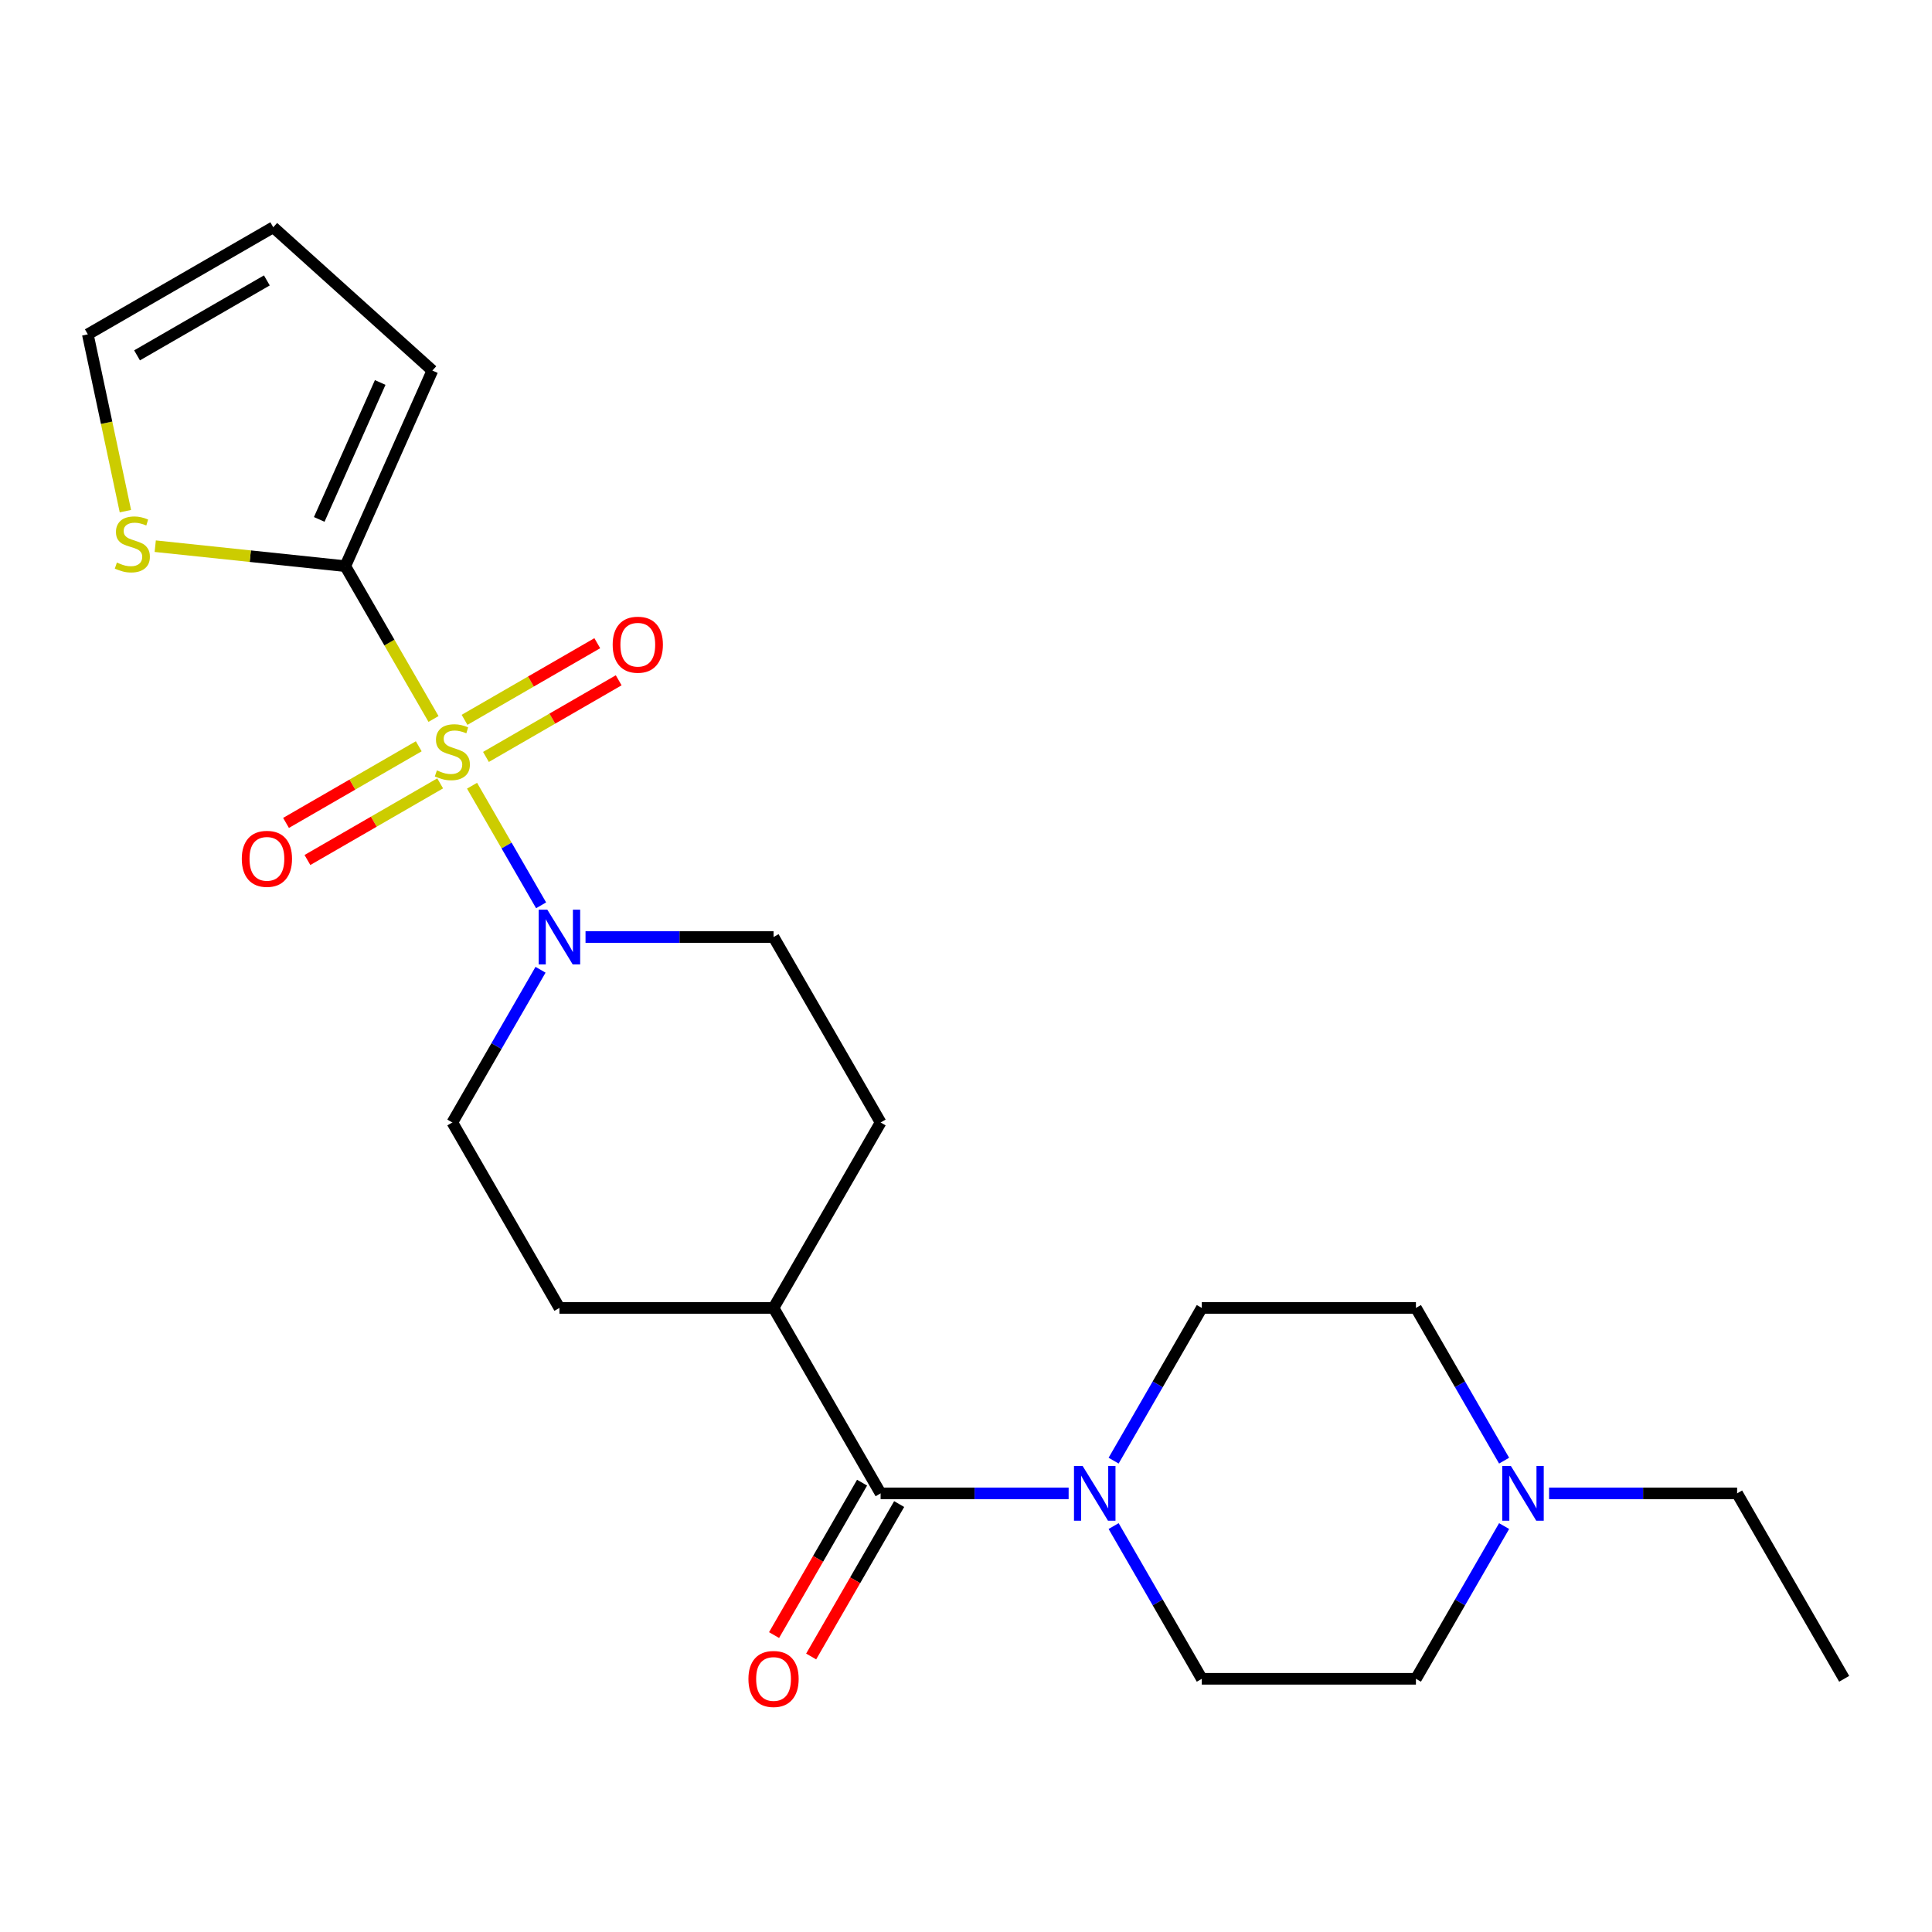 <?xml version='1.0' encoding='iso-8859-1'?>
<svg version='1.1' baseProfile='full'
              xmlns='http://www.w3.org/2000/svg'
                      xmlns:rdkit='http://www.rdkit.org/xml'
                      xmlns:xlink='http://www.w3.org/1999/xlink'
                  xml:space='preserve'
width='1000px' height='1000px' viewBox='0 0 1000 1000'>
<!-- END OF HEADER -->
<rect style='opacity:1.0;fill:#FFFFFF;stroke:none' width='1000' height='1000' x='0' y='0'> </rect>
<path class='bond-0' d='M 224.387,372.139 L 201.554,332.593' style='fill:none;fill-rule:evenodd;stroke:#CCCC00;stroke-width:6px;stroke-linecap:butt;stroke-linejoin:miter;stroke-opacity:1' />
<path class='bond-0' d='M 201.554,332.593 L 178.722,293.047' style='fill:none;fill-rule:evenodd;stroke:#000000;stroke-width:6px;stroke-linecap:butt;stroke-linejoin:miter;stroke-opacity:1' />
<path class='bond-1' d='M 244.329,406.681 L 262.201,437.636' style='fill:none;fill-rule:evenodd;stroke:#CCCC00;stroke-width:6px;stroke-linecap:butt;stroke-linejoin:miter;stroke-opacity:1' />
<path class='bond-1' d='M 262.201,437.636 L 280.074,468.592' style='fill:none;fill-rule:evenodd;stroke:#0000FF;stroke-width:6px;stroke-linecap:butt;stroke-linejoin:miter;stroke-opacity:1' />
<path class='bond-5' d='M 216.746,386.274 L 182.394,406.107' style='fill:none;fill-rule:evenodd;stroke:#CCCC00;stroke-width:6px;stroke-linecap:butt;stroke-linejoin:miter;stroke-opacity:1' />
<path class='bond-5' d='M 182.394,406.107 L 148.042,425.94' style='fill:none;fill-rule:evenodd;stroke:#FF0000;stroke-width:6px;stroke-linecap:butt;stroke-linejoin:miter;stroke-opacity:1' />
<path class='bond-5' d='M 227.829,405.47 L 193.477,425.303' style='fill:none;fill-rule:evenodd;stroke:#CCCC00;stroke-width:6px;stroke-linecap:butt;stroke-linejoin:miter;stroke-opacity:1' />
<path class='bond-5' d='M 193.477,425.303 L 159.125,445.136' style='fill:none;fill-rule:evenodd;stroke:#FF0000;stroke-width:6px;stroke-linecap:butt;stroke-linejoin:miter;stroke-opacity:1' />
<path class='bond-6' d='M 251.531,391.786 L 285.883,371.953' style='fill:none;fill-rule:evenodd;stroke:#CCCC00;stroke-width:6px;stroke-linecap:butt;stroke-linejoin:miter;stroke-opacity:1' />
<path class='bond-6' d='M 285.883,371.953 L 320.235,352.12' style='fill:none;fill-rule:evenodd;stroke:#FF0000;stroke-width:6px;stroke-linecap:butt;stroke-linejoin:miter;stroke-opacity:1' />
<path class='bond-6' d='M 240.448,372.59 L 274.799,352.757' style='fill:none;fill-rule:evenodd;stroke:#CCCC00;stroke-width:6px;stroke-linecap:butt;stroke-linejoin:miter;stroke-opacity:1' />
<path class='bond-6' d='M 274.799,352.757 L 309.151,332.923' style='fill:none;fill-rule:evenodd;stroke:#FF0000;stroke-width:6px;stroke-linecap:butt;stroke-linejoin:miter;stroke-opacity:1' />
<path class='bond-4' d='M 178.722,293.047 L 129.536,287.877' style='fill:none;fill-rule:evenodd;stroke:#000000;stroke-width:6px;stroke-linecap:butt;stroke-linejoin:miter;stroke-opacity:1' />
<path class='bond-4' d='M 129.536,287.877 L 80.349,282.707' style='fill:none;fill-rule:evenodd;stroke:#CCCC00;stroke-width:6px;stroke-linecap:butt;stroke-linejoin:miter;stroke-opacity:1' />
<path class='bond-9' d='M 178.722,293.047 L 223.802,191.797' style='fill:none;fill-rule:evenodd;stroke:#000000;stroke-width:6px;stroke-linecap:butt;stroke-linejoin:miter;stroke-opacity:1' />
<path class='bond-9' d='M 165.234,268.843 L 196.79,197.968' style='fill:none;fill-rule:evenodd;stroke:#000000;stroke-width:6px;stroke-linecap:butt;stroke-linejoin:miter;stroke-opacity:1' />
<path class='bond-10' d='M 279.779,501.944 L 256.959,541.47' style='fill:none;fill-rule:evenodd;stroke:#0000FF;stroke-width:6px;stroke-linecap:butt;stroke-linejoin:miter;stroke-opacity:1' />
<path class='bond-10' d='M 256.959,541.47 L 234.138,580.996' style='fill:none;fill-rule:evenodd;stroke:#000000;stroke-width:6px;stroke-linecap:butt;stroke-linejoin:miter;stroke-opacity:1' />
<path class='bond-11' d='M 303.065,485.013 L 351.726,485.013' style='fill:none;fill-rule:evenodd;stroke:#0000FF;stroke-width:6px;stroke-linecap:butt;stroke-linejoin:miter;stroke-opacity:1' />
<path class='bond-11' d='M 351.726,485.013 L 400.386,485.013' style='fill:none;fill-rule:evenodd;stroke:#000000;stroke-width:6px;stroke-linecap:butt;stroke-linejoin:miter;stroke-opacity:1' />
<path class='bond-2' d='M 455.802,772.963 L 400.386,676.98' style='fill:none;fill-rule:evenodd;stroke:#000000;stroke-width:6px;stroke-linecap:butt;stroke-linejoin:miter;stroke-opacity:1' />
<path class='bond-3' d='M 455.802,772.963 L 504.463,772.963' style='fill:none;fill-rule:evenodd;stroke:#000000;stroke-width:6px;stroke-linecap:butt;stroke-linejoin:miter;stroke-opacity:1' />
<path class='bond-3' d='M 504.463,772.963 L 553.123,772.963' style='fill:none;fill-rule:evenodd;stroke:#0000FF;stroke-width:6px;stroke-linecap:butt;stroke-linejoin:miter;stroke-opacity:1' />
<path class='bond-12' d='M 446.204,767.421 L 423.43,806.867' style='fill:none;fill-rule:evenodd;stroke:#000000;stroke-width:6px;stroke-linecap:butt;stroke-linejoin:miter;stroke-opacity:1' />
<path class='bond-12' d='M 423.43,806.867 L 400.655,846.314' style='fill:none;fill-rule:evenodd;stroke:#FF0000;stroke-width:6px;stroke-linecap:butt;stroke-linejoin:miter;stroke-opacity:1' />
<path class='bond-12' d='M 465.4,778.504 L 442.626,817.951' style='fill:none;fill-rule:evenodd;stroke:#000000;stroke-width:6px;stroke-linecap:butt;stroke-linejoin:miter;stroke-opacity:1' />
<path class='bond-12' d='M 442.626,817.951 L 419.852,857.397' style='fill:none;fill-rule:evenodd;stroke:#FF0000;stroke-width:6px;stroke-linecap:butt;stroke-linejoin:miter;stroke-opacity:1' />
<path class='bond-13' d='M 576.409,756.032 L 599.229,716.506' style='fill:none;fill-rule:evenodd;stroke:#0000FF;stroke-width:6px;stroke-linecap:butt;stroke-linejoin:miter;stroke-opacity:1' />
<path class='bond-13' d='M 599.229,716.506 L 622.05,676.98' style='fill:none;fill-rule:evenodd;stroke:#000000;stroke-width:6px;stroke-linecap:butt;stroke-linejoin:miter;stroke-opacity:1' />
<path class='bond-14' d='M 576.409,789.894 L 599.229,829.42' style='fill:none;fill-rule:evenodd;stroke:#0000FF;stroke-width:6px;stroke-linecap:butt;stroke-linejoin:miter;stroke-opacity:1' />
<path class='bond-14' d='M 599.229,829.42 L 622.05,868.946' style='fill:none;fill-rule:evenodd;stroke:#000000;stroke-width:6px;stroke-linecap:butt;stroke-linejoin:miter;stroke-opacity:1' />
<path class='bond-15' d='M 64.907,264.571 L 55.181,218.811' style='fill:none;fill-rule:evenodd;stroke:#CCCC00;stroke-width:6px;stroke-linecap:butt;stroke-linejoin:miter;stroke-opacity:1' />
<path class='bond-15' d='M 55.181,218.811 L 45.455,173.052' style='fill:none;fill-rule:evenodd;stroke:#000000;stroke-width:6px;stroke-linecap:butt;stroke-linejoin:miter;stroke-opacity:1' />
<path class='bond-7' d='M 778.523,789.894 L 755.702,829.42' style='fill:none;fill-rule:evenodd;stroke:#0000FF;stroke-width:6px;stroke-linecap:butt;stroke-linejoin:miter;stroke-opacity:1' />
<path class='bond-7' d='M 755.702,829.42 L 732.882,868.946' style='fill:none;fill-rule:evenodd;stroke:#000000;stroke-width:6px;stroke-linecap:butt;stroke-linejoin:miter;stroke-opacity:1' />
<path class='bond-21' d='M 801.808,772.963 L 850.469,772.963' style='fill:none;fill-rule:evenodd;stroke:#0000FF;stroke-width:6px;stroke-linecap:butt;stroke-linejoin:miter;stroke-opacity:1' />
<path class='bond-21' d='M 850.469,772.963 L 899.13,772.963' style='fill:none;fill-rule:evenodd;stroke:#000000;stroke-width:6px;stroke-linecap:butt;stroke-linejoin:miter;stroke-opacity:1' />
<path class='bond-25' d='M 778.523,756.032 L 755.702,716.506' style='fill:none;fill-rule:evenodd;stroke:#0000FF;stroke-width:6px;stroke-linecap:butt;stroke-linejoin:miter;stroke-opacity:1' />
<path class='bond-25' d='M 755.702,716.506 L 732.882,676.98' style='fill:none;fill-rule:evenodd;stroke:#000000;stroke-width:6px;stroke-linecap:butt;stroke-linejoin:miter;stroke-opacity:1' />
<path class='bond-8' d='M 400.386,676.98 L 455.802,580.996' style='fill:none;fill-rule:evenodd;stroke:#000000;stroke-width:6px;stroke-linecap:butt;stroke-linejoin:miter;stroke-opacity:1' />
<path class='bond-23' d='M 400.386,676.98 L 289.554,676.98' style='fill:none;fill-rule:evenodd;stroke:#000000;stroke-width:6px;stroke-linecap:butt;stroke-linejoin:miter;stroke-opacity:1' />
<path class='bond-16' d='M 223.802,191.797 L 141.438,117.636' style='fill:none;fill-rule:evenodd;stroke:#000000;stroke-width:6px;stroke-linecap:butt;stroke-linejoin:miter;stroke-opacity:1' />
<path class='bond-17' d='M 234.138,580.996 L 289.554,676.98' style='fill:none;fill-rule:evenodd;stroke:#000000;stroke-width:6px;stroke-linecap:butt;stroke-linejoin:miter;stroke-opacity:1' />
<path class='bond-18' d='M 400.386,485.013 L 455.802,580.996' style='fill:none;fill-rule:evenodd;stroke:#000000;stroke-width:6px;stroke-linecap:butt;stroke-linejoin:miter;stroke-opacity:1' />
<path class='bond-20' d='M 622.05,676.98 L 732.882,676.98' style='fill:none;fill-rule:evenodd;stroke:#000000;stroke-width:6px;stroke-linecap:butt;stroke-linejoin:miter;stroke-opacity:1' />
<path class='bond-19' d='M 622.05,868.946 L 732.882,868.946' style='fill:none;fill-rule:evenodd;stroke:#000000;stroke-width:6px;stroke-linecap:butt;stroke-linejoin:miter;stroke-opacity:1' />
<path class='bond-24' d='M 45.455,173.052 L 141.438,117.636' style='fill:none;fill-rule:evenodd;stroke:#000000;stroke-width:6px;stroke-linecap:butt;stroke-linejoin:miter;stroke-opacity:1' />
<path class='bond-24' d='M 70.935,183.936 L 138.123,145.145' style='fill:none;fill-rule:evenodd;stroke:#000000;stroke-width:6px;stroke-linecap:butt;stroke-linejoin:miter;stroke-opacity:1' />
<path class='bond-22' d='M 899.13,772.963 L 954.545,868.946' style='fill:none;fill-rule:evenodd;stroke:#000000;stroke-width:6px;stroke-linecap:butt;stroke-linejoin:miter;stroke-opacity:1' />
<path  class='atom-0' d='M 226.138 398.75
Q 226.458 398.87, 227.778 399.43
Q 229.098 399.99, 230.538 400.35
Q 232.018 400.67, 233.458 400.67
Q 236.138 400.67, 237.698 399.39
Q 239.258 398.07, 239.258 395.79
Q 239.258 394.23, 238.458 393.27
Q 237.698 392.31, 236.498 391.79
Q 235.298 391.27, 233.298 390.67
Q 230.778 389.91, 229.258 389.19
Q 227.778 388.47, 226.698 386.95
Q 225.658 385.43, 225.658 382.87
Q 225.658 379.31, 228.058 377.11
Q 230.498 374.91, 235.298 374.91
Q 238.578 374.91, 242.298 376.47
L 241.378 379.55
Q 237.978 378.15, 235.418 378.15
Q 232.658 378.15, 231.138 379.31
Q 229.618 380.43, 229.658 382.39
Q 229.658 383.91, 230.418 384.83
Q 231.218 385.75, 232.338 386.27
Q 233.498 386.79, 235.418 387.39
Q 237.978 388.19, 239.498 388.99
Q 241.018 389.79, 242.098 391.43
Q 243.218 393.03, 243.218 395.79
Q 243.218 399.71, 240.578 401.83
Q 237.978 403.91, 233.618 403.91
Q 231.098 403.91, 229.178 403.35
Q 227.298 402.83, 225.058 401.91
L 226.138 398.75
' fill='#CCCC00'/>
<path  class='atom-2' d='M 283.294 470.853
L 292.574 485.853
Q 293.494 487.333, 294.974 490.013
Q 296.454 492.693, 296.534 492.853
L 296.534 470.853
L 300.294 470.853
L 300.294 499.173
L 296.414 499.173
L 286.454 482.773
Q 285.294 480.853, 284.054 478.653
Q 282.854 476.453, 282.494 475.773
L 282.494 499.173
L 278.814 499.173
L 278.814 470.853
L 283.294 470.853
' fill='#0000FF'/>
<path  class='atom-4' d='M 560.374 758.803
L 569.654 773.803
Q 570.574 775.283, 572.054 777.963
Q 573.534 780.643, 573.614 780.803
L 573.614 758.803
L 577.374 758.803
L 577.374 787.123
L 573.494 787.123
L 563.534 770.723
Q 562.374 768.803, 561.134 766.603
Q 559.934 764.403, 559.574 763.723
L 559.574 787.123
L 555.894 787.123
L 555.894 758.803
L 560.374 758.803
' fill='#0000FF'/>
<path  class='atom-5' d='M 60.498 291.182
Q 60.818 291.302, 62.138 291.862
Q 63.458 292.422, 64.898 292.782
Q 66.378 293.102, 67.818 293.102
Q 70.498 293.102, 72.058 291.822
Q 73.618 290.502, 73.618 288.222
Q 73.618 286.662, 72.818 285.702
Q 72.058 284.742, 70.858 284.222
Q 69.658 283.702, 67.658 283.102
Q 65.138 282.342, 63.618 281.622
Q 62.138 280.902, 61.058 279.382
Q 60.018 277.862, 60.018 275.302
Q 60.018 271.742, 62.418 269.542
Q 64.858 267.342, 69.658 267.342
Q 72.938 267.342, 76.658 268.902
L 75.738 271.982
Q 72.338 270.582, 69.778 270.582
Q 67.018 270.582, 65.498 271.742
Q 63.978 272.862, 64.018 274.822
Q 64.018 276.342, 64.778 277.262
Q 65.578 278.182, 66.698 278.702
Q 67.858 279.222, 69.778 279.822
Q 72.338 280.622, 73.858 281.422
Q 75.378 282.222, 76.458 283.862
Q 77.578 285.462, 77.578 288.222
Q 77.578 292.142, 74.938 294.262
Q 72.338 296.342, 67.978 296.342
Q 65.458 296.342, 63.538 295.782
Q 61.658 295.262, 59.418 294.342
L 60.498 291.182
' fill='#CCCC00'/>
<path  class='atom-6' d='M 125.155 444.526
Q 125.155 437.726, 128.515 433.926
Q 131.875 430.126, 138.155 430.126
Q 144.435 430.126, 147.795 433.926
Q 151.155 437.726, 151.155 444.526
Q 151.155 451.406, 147.755 455.326
Q 144.355 459.206, 138.155 459.206
Q 131.915 459.206, 128.515 455.326
Q 125.155 451.446, 125.155 444.526
M 138.155 456.006
Q 142.475 456.006, 144.795 453.126
Q 147.155 450.206, 147.155 444.526
Q 147.155 438.966, 144.795 436.166
Q 142.475 433.326, 138.155 433.326
Q 133.835 433.326, 131.475 436.126
Q 129.155 438.926, 129.155 444.526
Q 129.155 450.246, 131.475 453.126
Q 133.835 456.006, 138.155 456.006
' fill='#FF0000'/>
<path  class='atom-7' d='M 317.122 333.694
Q 317.122 326.894, 320.482 323.094
Q 323.842 319.294, 330.122 319.294
Q 336.402 319.294, 339.762 323.094
Q 343.122 326.894, 343.122 333.694
Q 343.122 340.574, 339.722 344.494
Q 336.322 348.374, 330.122 348.374
Q 323.882 348.374, 320.482 344.494
Q 317.122 340.614, 317.122 333.694
M 330.122 345.174
Q 334.442 345.174, 336.762 342.294
Q 339.122 339.374, 339.122 333.694
Q 339.122 328.134, 336.762 325.334
Q 334.442 322.494, 330.122 322.494
Q 325.802 322.494, 323.442 325.294
Q 321.122 328.094, 321.122 333.694
Q 321.122 339.414, 323.442 342.294
Q 325.802 345.174, 330.122 345.174
' fill='#FF0000'/>
<path  class='atom-8' d='M 782.038 758.803
L 791.318 773.803
Q 792.238 775.283, 793.718 777.963
Q 795.198 780.643, 795.278 780.803
L 795.278 758.803
L 799.038 758.803
L 799.038 787.123
L 795.158 787.123
L 785.198 770.723
Q 784.038 768.803, 782.798 766.603
Q 781.598 764.403, 781.238 763.723
L 781.238 787.123
L 777.558 787.123
L 777.558 758.803
L 782.038 758.803
' fill='#0000FF'/>
<path  class='atom-13' d='M 387.386 869.026
Q 387.386 862.226, 390.746 858.426
Q 394.106 854.626, 400.386 854.626
Q 406.666 854.626, 410.026 858.426
Q 413.386 862.226, 413.386 869.026
Q 413.386 875.906, 409.986 879.826
Q 406.586 883.706, 400.386 883.706
Q 394.146 883.706, 390.746 879.826
Q 387.386 875.946, 387.386 869.026
M 400.386 880.506
Q 404.706 880.506, 407.026 877.626
Q 409.386 874.706, 409.386 869.026
Q 409.386 863.466, 407.026 860.666
Q 404.706 857.826, 400.386 857.826
Q 396.066 857.826, 393.706 860.626
Q 391.386 863.426, 391.386 869.026
Q 391.386 874.746, 393.706 877.626
Q 396.066 880.506, 400.386 880.506
' fill='#FF0000'/>
</svg>
